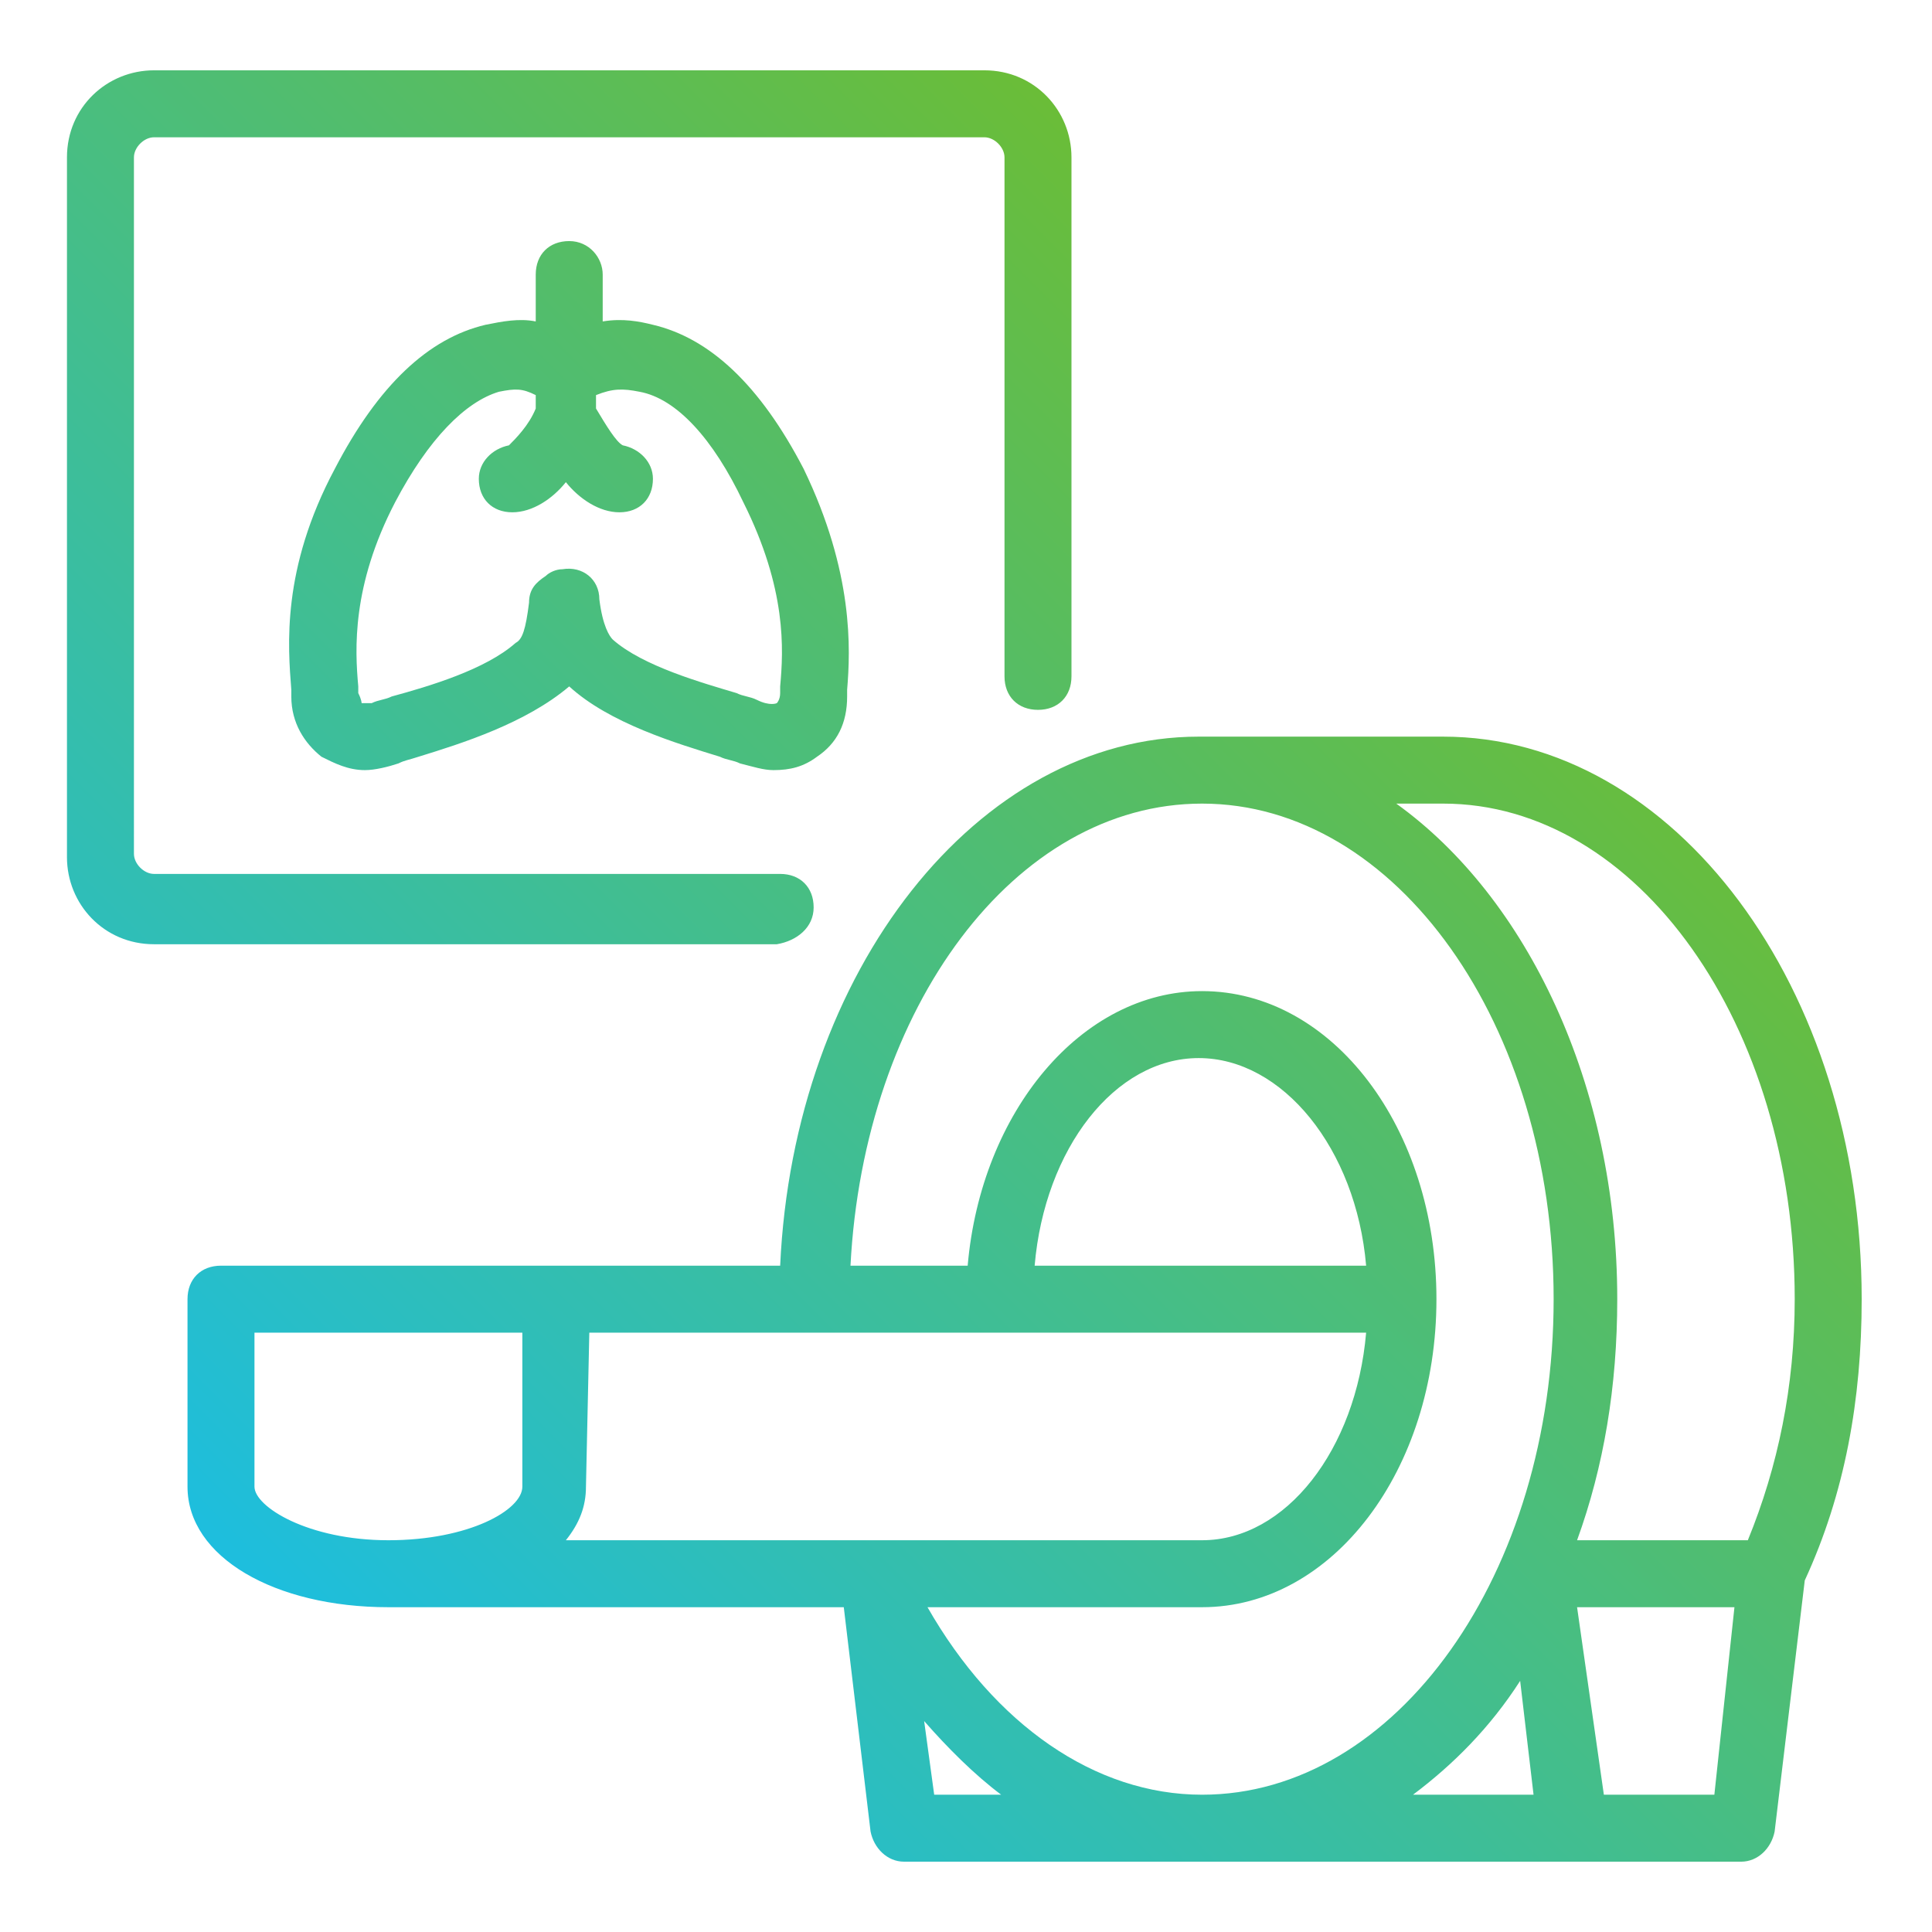 <?xml version="1.0" encoding="utf-8"?>
<!-- Generator: Adobe Illustrator 28.0.0, SVG Export Plug-In . SVG Version: 6.00 Build 0)  -->
<svg version="1.1" id="Layer_1" xmlns="http://www.w3.org/2000/svg" xmlns:xlink="http://www.w3.org/1999/xlink" x="0px" y="0px"
	 viewBox="0 0 57.7 57.7" style="enable-background:new 0 0 57.7 57.7;" xml:space="preserve">
<style type="text/css">
	.st0{fill:url(#SVGID_1_);}
</style>
<linearGradient id="SVGID_1_" gradientUnits="userSpaceOnUse" x1="4.827" y1="52.036" x2="54.038" y2="2.826">
	<stop  offset="0" style="stop-color:#15BEF0"/>
	<stop  offset="1" style="stop-color:#84BD00"/>
</linearGradient>
<path class="st0" d="M55.6,38.8C55.6,29.5,50,22,43.1,22h-7.3c-6.6,0-12.1,7-12.5,15.8H6.6c-0.6,0-1,0.4-1,1v5.6
	c0,2.1,2.6,3.6,6,3.6h13.6l0.8,6.7c0.1,0.5,0.5,0.9,1,0.9h8.9c0.1,0,0.2,0,0.3,0c0,0,0.1,0,0.1,0H52c0.5,0,0.9-0.4,1-0.9l0.9-7.5
	C55.1,44.6,55.6,41.8,55.6,38.8L55.6,38.8z M43.1,24c5.8,0,10.5,6.6,10.5,14.8c0,2.6-0.5,5-1.4,7.2h-5.1c0.8-2.2,1.2-4.6,1.2-7.2
	c0-6.4-2.7-12-6.6-14.8H43.1z M35.9,24c5.8,0,10.5,6.6,10.5,14.8s-4.7,14.8-10.5,14.8c-3.2,0-6.2-2.1-8.2-5.6h8.2c3.9,0,7-4.1,7-9.2
	s-3.1-9.2-7-9.2c-3.6,0-6.6,3.6-7,8.2h-3.5C25.8,30.1,30.3,24,35.9,24L35.9,24z M40.8,37.8h-9.9c0.3-3.5,2.4-6.2,4.9-6.2
	S40.5,34.3,40.8,37.8z M17.6,39.8h23.2c-0.3,3.5-2.4,6.2-4.9,6.2H16.9c0.4-0.5,0.6-1,0.6-1.6L17.6,39.8z M7.6,44.4v-4.6h8l0,4.6
	c0,0.7-1.6,1.6-4,1.6S7.6,45,7.6,44.4L7.6,44.4z M27.9,53.6l-0.3-2.2c0.7,0.8,1.5,1.6,2.3,2.2C29.9,53.6,27.9,53.6,27.9,53.6z
	 M42.2,53.6c1.2-0.9,2.3-2,3.2-3.4l0.4,3.4H42.2z M51.2,53.6h-3.3L47.1,48h4.7L51.2,53.6L51.2,53.6z M24.3,27.1c0-0.6-0.4-1-1-1H4.6
	c-0.3,0-0.6-0.3-0.6-0.6V4.7c0-0.3,0.3-0.6,0.6-0.6h24.8c0.3,0,0.6,0.3,0.6,0.6v15.5c0,0.6,0.4,1,1,1s1-0.4,1-1V4.7
	c0-1.4-1.1-2.6-2.6-2.6H4.6c-1.4,0-2.6,1.1-2.6,2.6v20.9c0,1.4,1.1,2.6,2.6,2.6h18.6C23.8,28.1,24.3,27.7,24.3,27.1L24.3,27.1z
	 M17,7.2c-0.6,0-1,0.4-1,1v1.4c-0.5-0.1-1,0-1.5,0.1c-1.7,0.4-3.2,1.8-4.5,4.3c-1.6,3-1.4,5.3-1.3,6.6l0,0.2c0,0.8,0.4,1.4,0.9,1.8
	c0.4,0.2,0.8,0.4,1.3,0.4c0.3,0,0.7-0.1,1-0.2c0.2-0.1,0.3-0.1,0.6-0.2c1.3-0.4,3.2-1,4.5-2.1c0,0,0,0,0,0c0,0,0,0,0,0
	c1.2,1.1,3.2,1.7,4.5,2.1c0.2,0.1,0.4,0.1,0.6,0.2c0.4,0.1,0.7,0.2,1,0.2c0.5,0,0.9-0.1,1.3-0.4c0.6-0.4,0.9-1,0.9-1.8l0-0.2
	c0.1-1.2,0.2-3.5-1.3-6.6c-1.3-2.5-2.8-3.9-4.5-4.3c-0.4-0.1-0.9-0.2-1.5-0.1V8.2C18,7.7,17.6,7.2,17,7.2L17,7.2z M19.1,11.7
	c1.1,0.2,2.2,1.4,3.1,3.3c1.3,2.6,1.2,4.4,1.1,5.5l0,0.2c0,0.2-0.1,0.3-0.1,0.3c0,0-0.2,0.1-0.6-0.1c-0.2-0.1-0.4-0.1-0.6-0.2
	c-1-0.3-2.8-0.8-3.7-1.6c-0.1-0.1-0.3-0.4-0.4-1.2c0-0.6-0.5-1-1.1-0.9c-0.2,0-0.4,0.1-0.5,0.2c-0.3,0.2-0.5,0.4-0.5,0.8
	c-0.1,0.8-0.2,1.1-0.4,1.2c-0.9,0.8-2.6,1.3-3.7,1.6c-0.2,0.1-0.4,0.1-0.6,0.2C11,21,10.8,21,10.8,21c0,0,0-0.1-0.1-0.3l0-0.2
	c-0.1-1.1-0.2-3,1.1-5.5c1-1.9,2.1-3,3.1-3.3c0.5-0.1,0.7-0.1,1.1,0.1v0.4c-0.2,0.5-0.6,0.9-0.8,1.1c-0.5,0.1-0.9,0.5-0.9,1
	c0,0.6,0.4,1,1,1c0.6,0,1.2-0.4,1.6-0.9c0.4,0.5,1,0.9,1.6,0.9c0.6,0,1-0.4,1-1c0-0.5-0.4-0.9-0.9-1c-0.2-0.1-0.5-0.6-0.8-1.1v-0.4
	C18.3,11.6,18.6,11.6,19.1,11.7z"/>
</svg>

